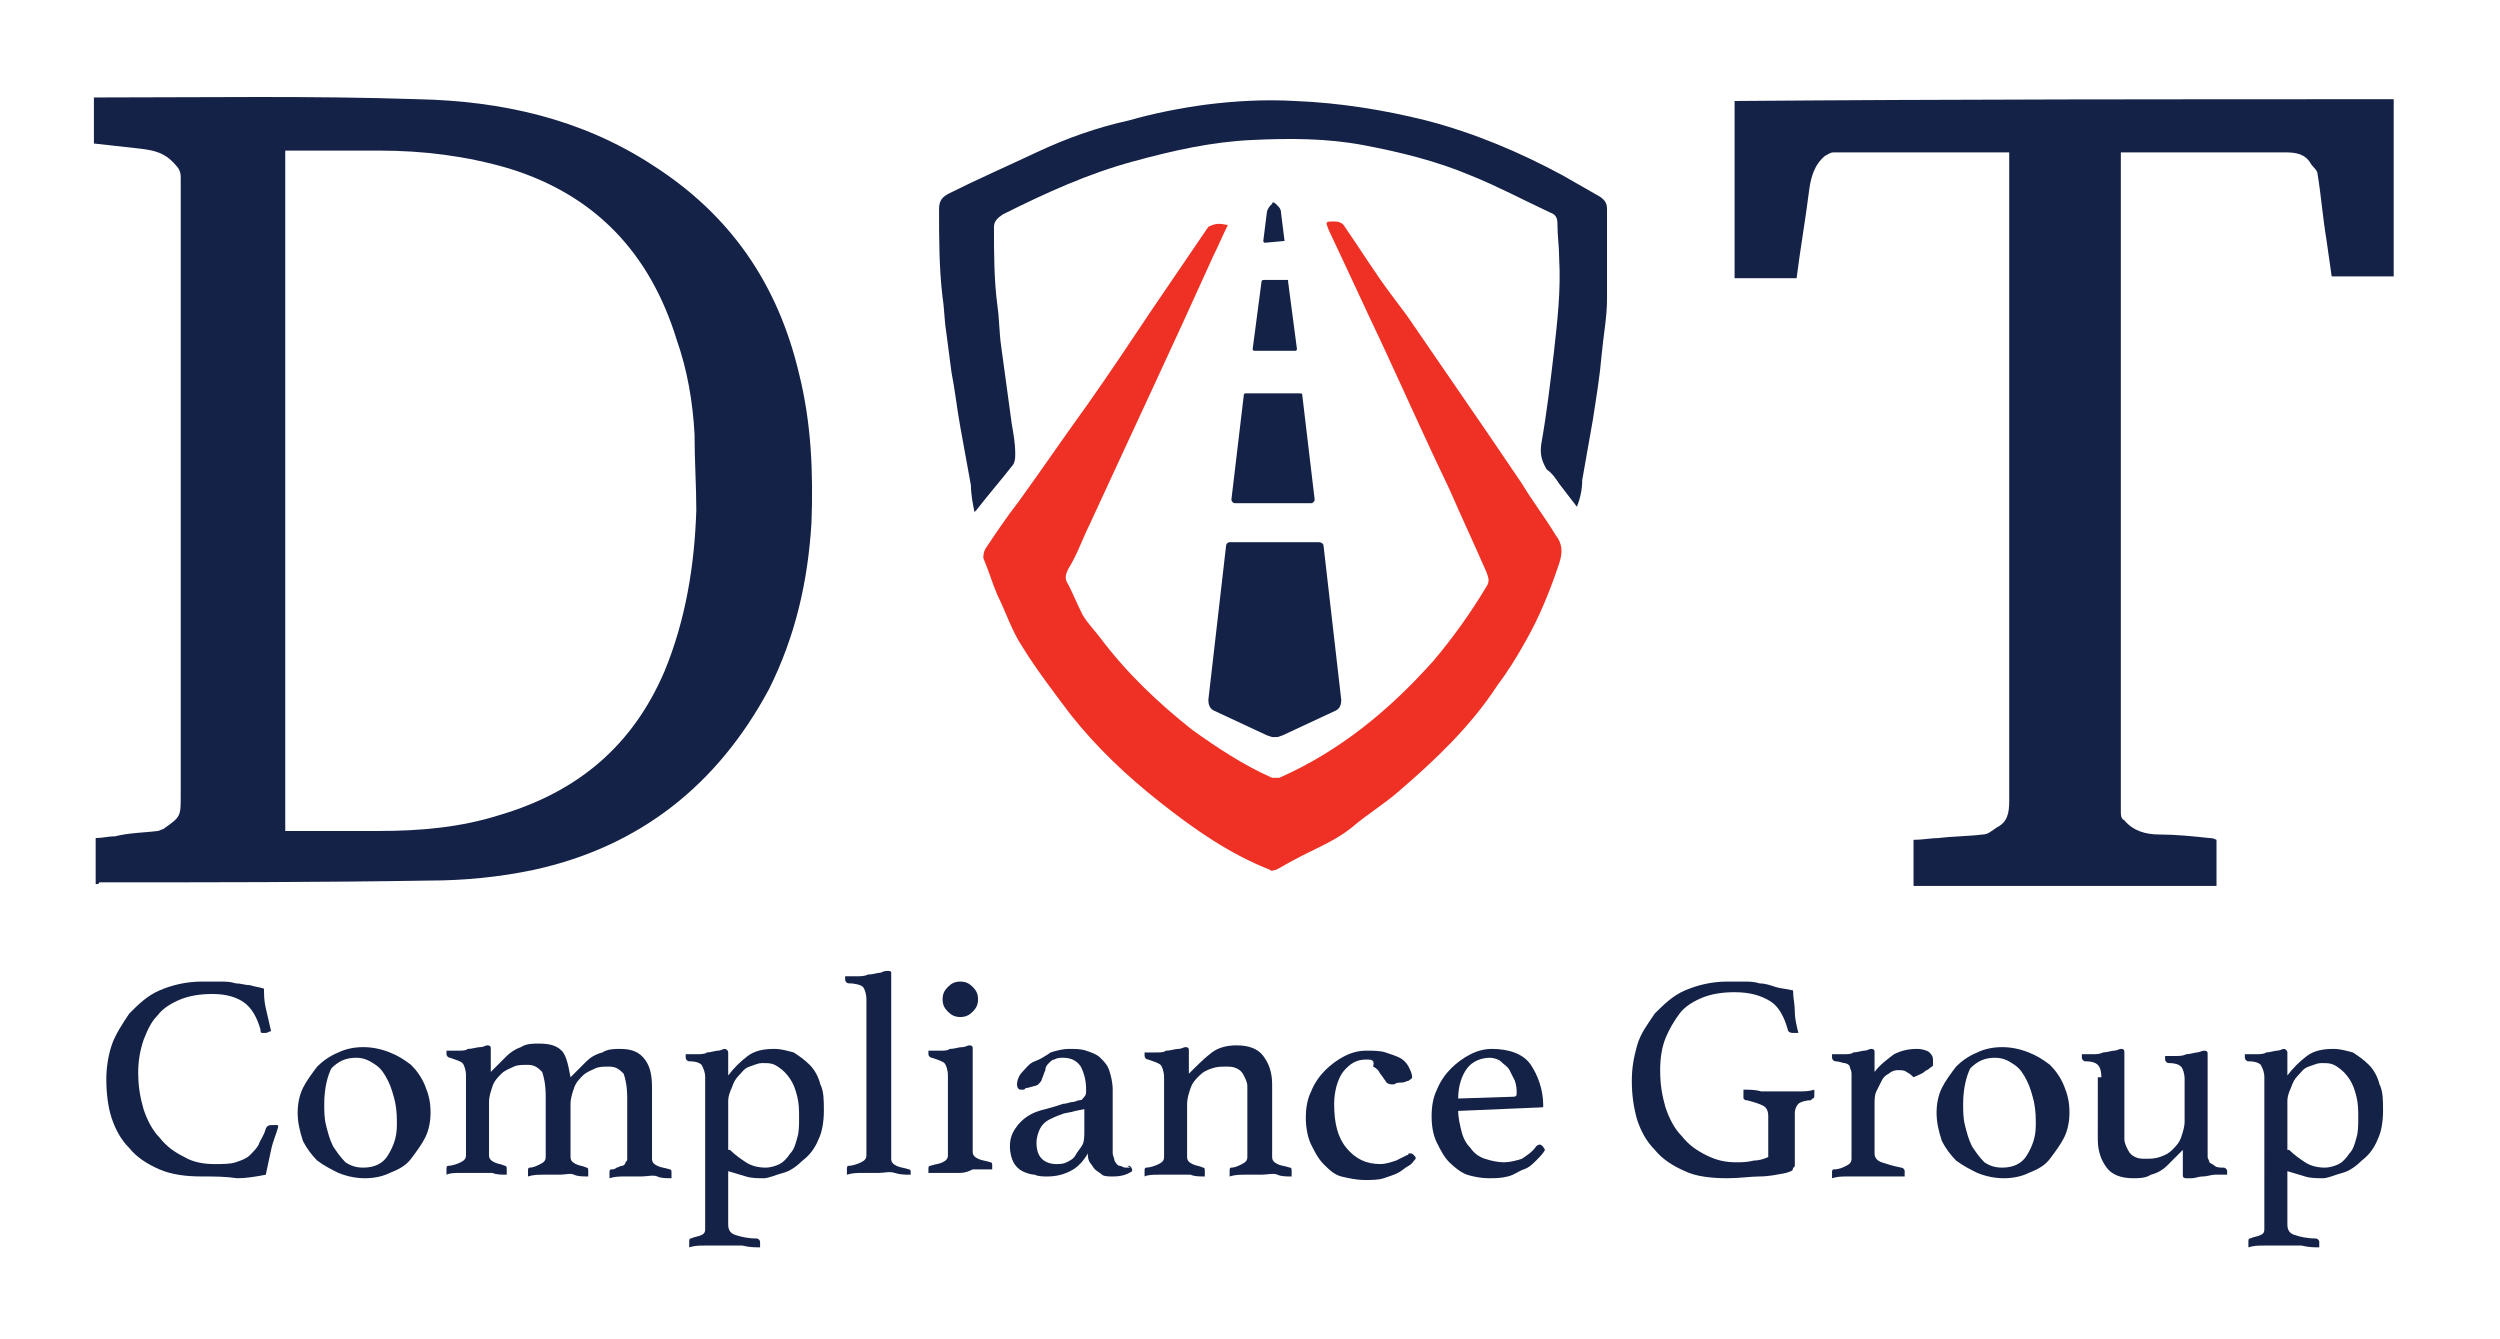 <?xml version="1.0" encoding="utf-8"?>
<!-- Generator: Adobe Illustrator 23.0.1, SVG Export Plug-In . SVG Version: 6.00 Build 0)  -->
<svg version="1.1" id="Capa_1" xmlns="http://www.w3.org/2000/svg" xmlns:xlink="http://www.w3.org/1999/xlink" x="0px" y="0px"
	 viewBox="0 0 141.1 75.6" style="enable-background:new 0 0 141.1 75.6;" xml:space="preserve">
<style type="text/css">
	.st0{fill:#142247;}
	.st1{fill:#EE3124;}
</style>
<g>
	<g>
		<path class="st0" d="M74.7,30.8l1,8.7c0,0.3-0.1,0.5-0.3,0.6l-3,1.4l-0.3,0.1c-0.1,0-0.2,0-0.3,0l-0.3-0.1l-3-1.4
			c-0.2-0.1-0.3-0.3-0.3-0.6l1-8.7c0-0.1,0.1-0.2,0.2-0.2h5C74.6,30.6,74.7,30.7,74.7,30.8z"/>
		<path class="st0" d="M72.5,13.6l-0.2-1.6c0-0.2-0.1-0.3-0.2-0.4l-0.1-0.1c-0.1-0.1-0.2-0.1-0.2,0l-0.1,0.1
			c-0.1,0.1-0.2,0.3-0.2,0.4l-0.2,1.6c0,0,0,0.1,0.1,0.1L72.5,13.6C72.5,13.6,72.5,13.6,72.5,13.6z"/>
		<path class="st0" d="M72.7,15.9l0.5,3.8c0,0.1-0.1,0.1-0.1,0.1l-2.3,0c-0.1,0-0.1-0.1-0.1-0.1l0.5-3.8c0-0.1,0.1-0.1,0.2-0.1h1.3
			C72.7,15.8,72.7,15.9,72.7,15.9z"/>
		<path class="st0" d="M73.5,22.3l0.7,5.9c0,0.1-0.1,0.2-0.2,0.2h-4.3c-0.1,0-0.2-0.1-0.2-0.2l0.7-5.9c0-0.1,0.1-0.1,0.1-0.1l2.9,0
			C73.5,22.2,73.5,22.2,73.5,22.3z"/>
	</g>
	<path class="st0" d="M5.4,49.9c0-0.9,0-1.8,0-2.6c0.4,0,0.7-0.1,1.1-0.1C7.3,47,8.1,47,8.9,46.9c0.1,0,0.2-0.1,0.3-0.1
		c1-0.7,1-0.7,1-1.9c0-11.6,0-23.3,0-34.9c0-0.3-0.1-0.5-0.3-0.7c0,0,0,0,0,0C9.3,8.6,8.7,8.5,8,8.4C7.1,8.3,6.2,8.2,5.3,8.1
		c0-0.8,0-1.7,0-2.6c0.1,0,0.3,0,0.4,0c6,0,11.9-0.1,17.9,0.1c4.7,0.1,9.2,1.1,13.2,3.7c4.4,2.8,7.1,6.7,8.3,11.8
		c0.7,2.8,0.8,5.6,0.7,8.4c-0.2,3.3-0.9,6.4-2.4,9.4c-2.9,5.4-7.3,8.9-13.3,10.2c-1.9,0.4-3.9,0.6-5.9,0.6
		c-6.2,0.1-12.4,0.1-18.6,0.1C5.6,49.9,5.5,49.9,5.4,49.9z M16.1,8.5c0,12.8,0,25.6,0,38.4c0.1,0,0.2,0,0.3,0c1.7,0,3.3,0,5,0
		c2.3,0,4.6-0.2,6.8-0.9c4.4-1.3,7.5-3.9,9.3-8.1c1.2-2.9,1.7-6,1.8-9.1c0-1.4-0.1-2.8-0.1-4.3c-0.1-1.8-0.4-3.6-1-5.3
		c-1.5-4.9-4.6-8.2-9.5-9.7c-2.4-0.7-4.8-1-7.3-1c-1.7,0-3.3,0-5,0C16.4,8.5,16.3,8.5,16.1,8.5z"/>
	<path class="st0" d="M135.1,5.6c0,3.4,0,6.7,0,10c-1.2,0-2.3,0-3.5,0c-0.1-0.7-0.2-1.4-0.3-2.1c-0.2-1.2-0.3-2.5-0.5-3.7
		c0-0.2-0.3-0.4-0.4-0.6c-0.3-0.5-0.8-0.6-1.4-0.6c-3,0-6,0-8.9,0c-0.1,0-0.3,0-0.4,0c0,0.1,0,0.2,0,0.4c0,12.3,0,24.5,0,36.8
		c0,0.2,0,0.4,0.2,0.5c0,0,0,0,0,0c0.5,0.6,1.2,0.8,2,0.8c0.9,0,1.9,0.1,2.8,0.2c0.1,0,0.2,0,0.4,0.1c0,0.9,0,1.7,0,2.6
		c-5.7,0-11.4,0-17.1,0c0-0.8,0-1.7,0-2.6c0.5,0,1-0.1,1.4-0.1c0.8-0.1,1.7-0.1,2.5-0.2c0.3,0,0.5-0.2,0.8-0.4
		c0.6-0.3,0.7-0.8,0.7-1.5c0-12,0-24.1,0-36.1c0-0.1,0-0.3,0-0.5c-0.1,0-0.2,0-0.4,0c-3.2,0-6.3,0-9.5,0c-0.2,0-0.3,0.1-0.5,0.2
		c-0.6,0.5-0.8,1.2-0.9,2c-0.2,1.6-0.5,3.3-0.7,4.9c-1.2,0-2.3,0-3.5,0c0-3.3,0-6.7,0-10C110.3,5.6,122.7,5.6,135.1,5.6z"/>
	<path class="st1" d="M69.3,12.7c-0.3,0.6-0.5,1.1-0.8,1.7c-2.3,5.1-4.7,10.2-7,15.2c-0.4,0.8-0.7,1.7-1.2,2.5
		c-0.2,0.4-0.2,0.6,0,0.9c0.3,0.6,0.5,1.1,0.8,1.7c0.3,0.5,0.7,0.9,1,1.3c1.5,2,3.3,3.7,5.2,5.2c1.4,1,2.9,2,4.5,2.7
		c0.1,0,0.3,0,0.4,0c3.4-1.5,6.2-3.8,8.7-6.6c1.1-1.3,2.1-2.7,3-4.2c0.2-0.3,0.1-0.5,0-0.8c-0.7-1.6-1.4-3.1-2.1-4.7
		c-1.3-2.7-2.5-5.4-3.8-8.2c-1-2.1-2-4.3-3-6.4c-0.2-0.5-0.2-0.5,0.3-0.5c0.3,0,0.5,0.1,0.6,0.3c0.9,1.3,1.7,2.6,2.6,3.8
		c0.3,0.4,0.6,0.8,0.9,1.2c1.5,2.2,3.1,4.5,4.6,6.7c0.6,0.9,1.3,1.9,1.9,2.8c0.6,1,1.3,1.9,1.9,2.9c0.4,0.5,0.4,1,0.2,1.6
		c-0.5,1.5-1.1,3-1.9,4.4c-0.5,0.9-1,1.7-1.6,2.5c-1.5,2.3-3.5,4.2-5.6,6c-0.8,0.7-1.8,1.3-2.6,2c-1,0.8-2.1,1.2-3.2,1.8
		c-0.4,0.2-0.7,0.4-1.1,0.6c-0.1,0-0.3,0.1-0.3,0c-2.3-0.9-4.3-2.3-6.2-3.8c-1.9-1.5-3.6-3.1-5.1-5c-0.9-1.2-1.9-2.5-2.7-3.8
		c-0.6-0.9-0.9-1.9-1.4-2.9c-0.3-0.7-0.5-1.4-0.8-2.1c0-0.1,0-0.3,0.1-0.5c0.6-0.9,1.2-1.8,1.9-2.7c1.3-1.8,2.6-3.7,3.9-5.5
		c1.2-1.7,2.4-3.5,3.6-5.3c1.1-1.6,2.1-3.1,3.2-4.7C68.6,12.6,68.8,12.6,69.3,12.7z"/>
	<path class="st0" d="M89,28.6c-0.3-0.4-0.7-0.9-1-1.3c-0.2-0.3-0.4-0.6-0.7-0.8C87,26,86.9,25.6,87,25c0.3-1.7,0.5-3.4,0.7-5.1
		c0.2-1.8,0.4-3.5,0.3-5.3c0-0.7-0.1-1.3-0.1-2c0-0.3-0.1-0.5-0.4-0.6c-1.5-0.7-3-1.5-4.5-2.1c-1.9-0.8-3.9-1.3-6-1.7
		c-2.1-0.4-4.2-0.4-6.3-0.3c-2.3,0.1-4.5,0.6-6.7,1.2c-2.6,0.7-5,1.8-7.4,3c-0.3,0.2-0.5,0.4-0.5,0.7c0,1.5,0,3,0.2,4.5
		c0.1,0.7,0.1,1.5,0.2,2.2c0.2,1.5,0.4,2.9,0.6,4.4c0.1,0.6,0.2,1.1,0.2,1.7c0,0.2,0,0.4-0.1,0.6c-0.7,0.9-1.4,1.7-2.1,2.6
		c0,0-0.1,0.1-0.1,0.1c-0.1-0.5-0.2-1-0.2-1.5c-0.2-1.1-0.4-2.2-0.6-3.3C54,23,53.9,22,53.7,21c-0.1-0.8-0.2-1.5-0.3-2.3
		c-0.1-0.6-0.1-1.3-0.2-1.9c-0.2-1.7-0.2-3.3-0.2-5c0-0.5,0.2-0.7,0.6-0.9c1.6-0.8,3.2-1.5,4.9-2.3c1.7-0.8,3.4-1.4,5.2-1.8
		c1.4-0.4,2.9-0.7,4.4-0.9c1.6-0.2,3.3-0.3,5-0.2c2.5,0.1,5,0.5,7.4,1.1c2.7,0.7,5.3,1.8,7.7,3.1c0.7,0.4,1.4,0.8,2.1,1.2
		c0.3,0.2,0.4,0.4,0.4,0.7c0,1.7,0,3.4,0,5.1c0,1-0.2,2-0.3,3.1c-0.1,1.2-0.3,2.4-0.5,3.7c-0.2,1.1-0.4,2.3-0.6,3.4
		C89.3,27.6,89.2,28.1,89,28.6C89.1,28.6,89,28.6,89,28.6z"/>
	<g>
		<path class="st0" d="M11.4,66.4c-0.9,0-1.7-0.1-2.4-0.4c-0.7-0.3-1.3-0.7-1.7-1.2c-0.5-0.5-0.8-1.1-1-1.7S6,61.7,6,60.9
			c0-0.6,0.1-1.3,0.3-1.9s0.6-1.2,1-1.8c0.5-0.5,1-1,1.7-1.3c0.7-0.3,1.5-0.5,2.4-0.5c0.4,0,0.7,0,1,0c0.3,0,0.6,0,0.9,0.1
			c0.3,0,0.5,0.1,0.8,0.1c0.3,0.1,0.5,0.1,0.8,0.2c0,0.3,0,0.7,0.1,1.1c0.1,0.4,0.2,0.9,0.3,1.3c-0.1,0-0.2,0.1-0.3,0.1
			c-0.1,0-0.2,0-0.2,0c-0.1,0-0.1-0.1-0.1-0.2c-0.2-0.7-0.5-1.2-0.9-1.5c-0.4-0.3-1-0.5-1.8-0.5c-0.7,0-1.3,0.1-1.8,0.3
			c-0.5,0.2-1,0.5-1.3,0.9c-0.4,0.4-0.6,0.9-0.8,1.4c-0.2,0.6-0.3,1.2-0.3,1.8c0,0.8,0.1,1.4,0.3,2.1c0.2,0.6,0.5,1.2,0.9,1.6
			c0.4,0.5,0.8,0.8,1.4,1.1c0.5,0.3,1.1,0.4,1.7,0.4c0.5,0,0.9,0,1.2-0.1c0.3-0.1,0.6-0.2,0.8-0.4c0.2-0.2,0.4-0.4,0.5-0.6
			c0.1-0.3,0.3-0.5,0.4-0.9c0.1-0.2,0.2-0.2,0.4-0.2c0.1,0,0.1,0,0.2,0c0.1,0,0.1,0,0.1,0.1c-0.1,0.4-0.3,0.8-0.4,1.3
			s-0.2,0.9-0.3,1.4c-0.5,0.1-1.1,0.2-1.6,0.2C12.7,66.4,12.1,66.4,11.4,66.4z"/>
		<path class="st0" d="M16.8,62.8c0-0.5,0.1-1,0.3-1.4c0.2-0.4,0.5-0.8,0.8-1.2c0.3-0.3,0.7-0.6,1.2-0.8c0.4-0.2,0.9-0.3,1.4-0.3
			c0.5,0,1,0.1,1.5,0.3s0.8,0.4,1.2,0.7c0.3,0.3,0.6,0.7,0.8,1.2c0.2,0.5,0.3,0.9,0.3,1.5c0,0.5-0.1,1-0.3,1.4
			c-0.2,0.4-0.5,0.8-0.8,1.2s-0.7,0.6-1.2,0.8c-0.4,0.2-0.9,0.3-1.4,0.3c-0.5,0-1-0.1-1.5-0.3c-0.4-0.2-0.8-0.4-1.2-0.7
			c-0.3-0.3-0.6-0.7-0.8-1.1C16.9,63.8,16.8,63.3,16.8,62.8z M18.3,62.3c0,0.4,0,0.8,0.1,1.2c0.1,0.4,0.2,0.8,0.4,1.2
			c0.2,0.3,0.4,0.6,0.7,0.9c0.3,0.2,0.6,0.3,1,0.3c0.6,0,1.1-0.2,1.4-0.7s0.5-1,0.5-1.7c0-0.4,0-0.8-0.1-1.3
			c-0.1-0.4-0.2-0.8-0.4-1.2s-0.4-0.7-0.7-0.9c-0.3-0.2-0.6-0.4-1.1-0.4c-0.6,0-1,0.2-1.4,0.6C18.5,60.7,18.3,61.4,18.3,62.3z"/>
		<path class="st0" d="M32.2,60.8c0,0,0.1-0.1,0.3-0.3c0.2-0.2,0.4-0.4,0.6-0.6c0.2-0.2,0.5-0.4,0.9-0.5c0.3-0.2,0.7-0.2,1-0.2
			c0.7,0,1.1,0.2,1.4,0.6c0.3,0.4,0.4,0.9,0.4,1.6v4c0,0.2,0.1,0.3,0.3,0.4s0.4,0.1,0.7,0.2c0.1,0,0.1,0.1,0.1,0.2
			c0,0.1,0,0.2,0,0.3c-0.3,0-0.6,0-0.8-0.1s-0.6,0-0.9,0c-0.3,0-0.6,0-0.9,0c-0.3,0-0.6,0-0.9,0.1c0-0.1,0-0.2,0-0.3
			c0-0.1,0-0.2,0.1-0.2c0.1,0,0.2,0,0.3-0.1c0.1,0,0.2-0.1,0.3-0.1c0.1,0,0.2-0.1,0.2-0.2c0.1-0.1,0.1-0.1,0.1-0.2v-3.4
			c0-0.7-0.1-1.1-0.2-1.4c-0.2-0.2-0.4-0.4-0.8-0.4c-0.3,0-0.6,0-0.8,0.1s-0.5,0.2-0.7,0.4c-0.2,0.2-0.4,0.4-0.5,0.7
			s-0.2,0.6-0.2,0.9v3c0,0.2,0.1,0.3,0.3,0.4s0.4,0.1,0.6,0.2c0.1,0,0.1,0.1,0.1,0.2c0,0.1,0,0.2,0,0.3c-0.3,0-0.6,0-0.8-0.1
			s-0.5,0-0.8,0c-0.3,0-0.6,0-0.9,0s-0.6,0-0.9,0.1c0-0.1,0-0.2,0-0.3c0-0.1,0-0.2,0.1-0.2c0.2,0,0.4-0.1,0.6-0.2
			c0.2-0.1,0.3-0.2,0.3-0.4v-3.4c0-0.7-0.1-1.1-0.2-1.4c-0.2-0.2-0.4-0.4-0.8-0.4c-0.3,0-0.6,0-0.8,0.1s-0.5,0.2-0.7,0.4
			c-0.2,0.2-0.4,0.4-0.5,0.7s-0.2,0.6-0.2,0.9v3c0,0.2,0.1,0.3,0.3,0.4c0.2,0.1,0.4,0.1,0.6,0.2c0.1,0,0.1,0.1,0.1,0.2
			c0,0.1,0,0.2,0,0.3c-0.3,0-0.6,0-0.8-0.1c-0.3,0-0.6,0-0.9,0c-0.3,0-0.6,0-0.9,0s-0.6,0-0.8,0.1c0-0.1,0-0.2,0-0.3
			c0-0.1,0-0.2,0.1-0.2c0.2,0,0.5-0.1,0.7-0.2s0.3-0.2,0.3-0.4v-4.5c0-0.3-0.1-0.6-0.2-0.7c-0.1-0.1-0.4-0.2-0.7-0.3
			c-0.1,0-0.2-0.1-0.2-0.2c0-0.1,0-0.1,0-0.2c0.1,0,0.3,0,0.6,0c0.3,0,0.5,0,0.6-0.1c0.3,0,0.5-0.1,0.7-0.1c0.2,0,0.3-0.1,0.4-0.1
			c0.2,0,0.2,0.1,0.2,0.2c0,0.2,0,0.3,0,0.5c0,0.2,0,0.5,0,0.8c0,0,0.1-0.1,0.3-0.3c0.2-0.2,0.4-0.4,0.6-0.6s0.5-0.4,0.8-0.5
			c0.3-0.2,0.7-0.2,1-0.2c0.6,0,1,0.1,1.3,0.4S32.1,60.3,32.2,60.8z"/>
		<path class="st0" d="M39.8,60.8c0-0.3-0.1-0.5-0.2-0.7c-0.1-0.1-0.3-0.2-0.7-0.2c-0.1,0-0.2-0.1-0.2-0.2c0-0.1,0-0.1,0-0.2
			c0.1,0,0.3,0,0.6,0c0.2,0,0.5,0,0.6-0.1c0.2,0,0.5-0.1,0.6-0.1c0.2,0,0.3-0.1,0.4-0.1c0.1,0,0.2,0.1,0.2,0.2c0,0.1,0,0.3,0,0.5
			c0,0.2,0,0.4,0,0.8c0.3-0.4,0.7-0.8,1.1-1.1s0.9-0.4,1.5-0.4c0.4,0,0.7,0.1,1.1,0.2c0.3,0.2,0.6,0.4,0.9,0.7
			c0.3,0.3,0.5,0.7,0.6,1.1c0.2,0.4,0.2,0.9,0.2,1.5c0,0.6-0.1,1.2-0.3,1.6c-0.2,0.5-0.5,0.9-0.9,1.2c-0.3,0.3-0.7,0.6-1.1,0.7
			s-0.8,0.3-1.1,0.3c-0.3,0-0.7,0-1-0.1s-0.7-0.2-1-0.3v3c0,0.3,0.1,0.5,0.4,0.6c0.3,0.1,0.7,0.2,1.2,0.2c0.1,0,0.2,0.1,0.2,0.2
			c0,0.1,0,0.2,0,0.3c-0.3,0-0.6,0-1-0.1c-0.4,0-0.8,0-1.2,0c-0.3,0-0.6,0-0.9,0s-0.6,0-0.9,0.1c0-0.1,0-0.2,0-0.3
			c0-0.1,0-0.2,0.1-0.2c0.2-0.1,0.4-0.1,0.6-0.2c0.2-0.1,0.2-0.2,0.2-0.4V60.8z M41.2,64.9c0.3,0.3,0.6,0.5,0.9,0.7s0.7,0.3,1.1,0.3
			c0.3,0,0.6-0.1,0.8-0.2c0.2-0.1,0.4-0.3,0.6-0.6c0.2-0.2,0.3-0.5,0.4-0.9c0.1-0.3,0.1-0.7,0.1-1.1c0-0.4,0-0.8-0.1-1.2
			c-0.1-0.4-0.2-0.7-0.4-1c-0.2-0.3-0.4-0.5-0.7-0.7C43.6,60,43.4,60,43,60c-0.2,0-0.4,0.1-0.7,0.2s-0.4,0.3-0.6,0.5
			c-0.2,0.2-0.3,0.4-0.4,0.7c-0.1,0.2-0.2,0.5-0.2,0.7V64.9z"/>
		<path class="st0" d="M51.4,66.3c-0.3,0-0.6,0-0.9-0.1s-0.6,0-0.9,0c-0.3,0-0.6,0-0.9,0c-0.3,0-0.6,0-0.9,0.1c0-0.1,0-0.2,0-0.3
			c0-0.1,0-0.2,0.1-0.2c0.2,0,0.5-0.1,0.7-0.2s0.3-0.2,0.3-0.4v-8.8c0-0.3-0.1-0.6-0.2-0.7c-0.1-0.1-0.4-0.2-0.8-0.2
			c-0.1,0-0.2-0.1-0.2-0.2c0-0.1,0-0.1,0-0.2c0.1,0,0.3,0,0.6,0s0.5,0,0.7-0.1c0.3,0,0.5-0.1,0.7-0.1c0.2-0.1,0.3-0.1,0.4-0.1
			c0.1,0,0.2,0,0.2,0.1c0,0,0,0.1,0,0.2c0,0.2,0,0.4,0,0.6c0,0.2,0,0.5,0,0.9v8.8c0,0.2,0.1,0.3,0.3,0.4c0.2,0.1,0.4,0.1,0.7,0.2
			c0.1,0,0.1,0.1,0.1,0.2C51.4,66.1,51.4,66.2,51.4,66.3z"/>
		<path class="st0" d="M54.1,66.2c-0.2,0-0.4,0-0.6,0c-0.2,0-0.4,0-0.5,0c-0.2,0-0.3,0-0.4,0s-0.2,0-0.2,0c0,0,0,0,0-0.1
			c0-0.1,0-0.1,0-0.1c0-0.1,0-0.2,0.1-0.2c0.3-0.1,0.5-0.1,0.7-0.2c0.2-0.1,0.3-0.2,0.3-0.4v-4.5c0-0.3-0.1-0.6-0.2-0.7
			c-0.1-0.1-0.4-0.2-0.7-0.3c-0.1,0-0.2-0.1-0.2-0.2c0-0.1,0-0.1,0-0.2c0.1,0,0.3,0,0.6,0c0.3,0,0.5,0,0.6-0.1
			c0.3,0,0.5-0.1,0.7-0.1c0.2,0,0.3-0.1,0.4-0.1c0.2,0,0.2,0.1,0.2,0.2c0,0.2,0,0.3,0,0.5c0,0.2,0,0.5,0,0.8v4.5
			c0,0.2,0.1,0.3,0.3,0.4c0.2,0.1,0.4,0.1,0.7,0.2c0.1,0,0.1,0.1,0.1,0.2c0,0,0,0.1,0,0.1c0,0.1,0,0.1,0,0.1c0,0-0.1,0-0.2,0
			c-0.1,0-0.3,0-0.4,0c-0.2,0-0.3,0-0.5,0C54.5,66.2,54.3,66.2,54.1,66.2z M53.2,56.4c0-0.3,0.1-0.5,0.3-0.7
			c0.2-0.2,0.4-0.3,0.7-0.3c0.3,0,0.5,0.1,0.7,0.3c0.2,0.2,0.3,0.4,0.3,0.7c0,0.3-0.1,0.5-0.3,0.7c-0.2,0.2-0.4,0.3-0.7,0.3
			c-0.3,0-0.5-0.1-0.7-0.3C53.3,56.9,53.2,56.7,53.2,56.4z"/>
		<path class="st0" d="M63.7,65.8c0.1,0,0.2,0.1,0.2,0.3c-0.3,0.2-0.6,0.3-1.1,0.3c-0.2,0-0.5,0-0.6-0.1s-0.3-0.2-0.4-0.3
			c-0.1-0.1-0.2-0.3-0.3-0.4c-0.1-0.2-0.1-0.3-0.1-0.5c-0.3,0.5-0.6,0.8-1,1c-0.4,0.2-0.8,0.3-1.3,0.3c-0.2,0-0.5,0-0.7-0.1
			c-0.2,0-0.5-0.1-0.7-0.2c-0.2-0.1-0.4-0.3-0.5-0.5c-0.1-0.2-0.2-0.5-0.2-0.9c0-0.4,0.1-0.7,0.3-1c0.2-0.3,0.4-0.5,0.7-0.7
			c0.3-0.2,0.6-0.3,1-0.4c0.4-0.1,0.7-0.2,1-0.3c0.2,0,0.4-0.1,0.5-0.1c0.2,0,0.3-0.1,0.4-0.1c0.2,0,0.2-0.1,0.3-0.2
			s0.1-0.2,0.1-0.4c0-0.5-0.1-0.9-0.3-1.3c-0.2-0.3-0.5-0.5-1-0.5c-0.2,0-0.3,0-0.5,0.1c-0.1,0-0.2,0.1-0.3,0.2
			c-0.1,0.1-0.2,0.2-0.2,0.4c-0.1,0.2-0.1,0.3-0.2,0.5c0,0.1-0.1,0.2-0.2,0.3c-0.1,0.1-0.3,0.1-0.6,0.2c-0.1,0-0.1,0-0.2,0.1
			c-0.1,0-0.2,0-0.2,0c-0.1,0-0.2-0.1-0.2-0.3c0-0.2,0.1-0.5,0.3-0.7c0.2-0.2,0.4-0.5,0.7-0.6s0.6-0.3,0.9-0.5
			c0.3-0.1,0.7-0.2,1-0.2c0.4,0,0.7,0,1,0.1s0.6,0.2,0.8,0.4c0.2,0.2,0.4,0.4,0.5,0.7c0.1,0.3,0.2,0.7,0.2,1.1v2.8
			c0,0.4,0,0.7,0,0.8s0.1,0.3,0.1,0.4c0.1,0.2,0.2,0.3,0.3,0.3c0.1,0,0.2,0.1,0.3,0.1c0.1,0,0.2,0,0.3,0
			C63.6,65.8,63.6,65.8,63.7,65.8z M61.2,62.6l-0.5,0.1c-0.3,0.1-0.6,0.1-0.8,0.2c-0.3,0.1-0.5,0.2-0.7,0.3
			c-0.2,0.1-0.4,0.3-0.5,0.5c-0.1,0.2-0.2,0.5-0.2,0.8c0,0.4,0.1,0.7,0.3,0.9c0.2,0.2,0.5,0.3,0.8,0.3c0.2,0,0.4,0,0.6-0.1
			s0.4-0.2,0.5-0.4s0.3-0.4,0.4-0.6c0.1-0.2,0.1-0.5,0.1-0.8V62.6z"/>
		<path class="st0" d="M71.8,65.3c0,0.2,0.1,0.3,0.3,0.4s0.4,0.1,0.7,0.2c0.1,0,0.1,0.1,0.1,0.2c0,0.1,0,0.2,0,0.3
			c-0.3,0-0.6,0-0.8-0.1s-0.6,0-0.9,0c-0.3,0-0.6,0-0.9,0s-0.6,0-0.9,0.1c0-0.1,0-0.2,0-0.3c0-0.1,0-0.2,0.1-0.2
			c0.2,0,0.4-0.1,0.6-0.2s0.3-0.2,0.3-0.4v-3.2c0-0.3,0-0.5,0-0.8c0-0.2-0.1-0.4-0.2-0.6c-0.1-0.2-0.2-0.3-0.4-0.4s-0.4-0.1-0.6-0.1
			c-0.3,0-0.5,0-0.8,0.1c-0.3,0.1-0.5,0.2-0.7,0.4c-0.2,0.2-0.4,0.4-0.5,0.7S67,62,67,62.3v3c0,0.2,0.1,0.3,0.3,0.4
			c0.2,0.1,0.4,0.1,0.6,0.2c0.1,0,0.1,0.1,0.1,0.2c0,0.1,0,0.2,0,0.3c-0.3,0-0.6,0-0.8-0.1c-0.3,0-0.6,0-0.9,0c-0.3,0-0.6,0-0.9,0
			s-0.6,0-0.8,0.1c0-0.1,0-0.2,0-0.3c0-0.1,0-0.2,0.1-0.2c0.2,0,0.5-0.1,0.7-0.2s0.3-0.2,0.3-0.4v-4.5c0-0.3-0.1-0.6-0.2-0.7
			c-0.1-0.1-0.4-0.2-0.7-0.3c-0.1,0-0.2-0.1-0.2-0.2c0-0.1,0-0.1,0-0.2c0.1,0,0.3,0,0.6,0c0.3,0,0.5,0,0.6-0.1
			c0.3,0,0.5-0.1,0.7-0.1c0.2,0,0.3-0.1,0.4-0.1c0.2,0,0.2,0.1,0.2,0.2c0,0.2,0,0.3,0,0.5c0,0.2,0,0.5,0,0.8
			c0.5-0.5,0.9-0.9,1.3-1.2c0.4-0.3,0.9-0.4,1.4-0.4c0.7,0,1.2,0.2,1.5,0.6c0.3,0.4,0.5,0.9,0.5,1.6V65.3z"/>
		<path class="st0" d="M77.1,59.8c-0.5,0-0.9,0.2-1.3,0.7c-0.3,0.4-0.5,1.1-0.5,1.8c0,1.1,0.2,1.9,0.7,2.5s1.1,0.9,1.9,0.9
			c0.3,0,0.6-0.1,0.9-0.2c0.2-0.1,0.4-0.2,0.6-0.3c0,0,0.1,0,0.1-0.1c0,0,0.1,0,0.1,0c0.1,0,0.1,0,0.2,0.1s0.1,0.1,0.1,0.2
			c-0.1,0.1-0.2,0.3-0.4,0.4c-0.2,0.1-0.4,0.3-0.6,0.4c-0.2,0.1-0.5,0.2-0.8,0.3c-0.3,0.1-0.7,0.1-1.1,0.1c-0.4,0-0.9-0.1-1.3-0.2
			s-0.7-0.4-1-0.7c-0.3-0.3-0.5-0.7-0.7-1.1c-0.2-0.4-0.3-1-0.3-1.5c0-0.6,0.1-1.1,0.3-1.5c0.2-0.5,0.5-0.9,0.8-1.2
			c0.3-0.3,0.7-0.6,1.1-0.8c0.4-0.2,0.8-0.3,1.2-0.3c0.4,0,0.8,0,1.1,0.1c0.3,0.1,0.6,0.2,0.8,0.3c0.2,0.1,0.4,0.3,0.5,0.5
			c0.1,0.2,0.2,0.4,0.2,0.6c0,0.1-0.1,0.1-0.2,0.2c-0.1,0-0.2,0.1-0.4,0.1c-0.1,0-0.3,0-0.4,0.1c-0.1,0-0.2,0-0.2,0
			c-0.1,0-0.3-0.1-0.3-0.2c-0.1-0.1-0.2-0.3-0.3-0.4c-0.1-0.2-0.2-0.3-0.4-0.4C77.6,59.8,77.4,59.8,77.1,59.8z"/>
		<path class="st0" d="M86.7,64.7c0.1-0.1,0.2-0.1,0.2-0.1c0.1,0,0.2,0.1,0.3,0.3c-0.1,0.2-0.3,0.4-0.5,0.6
			c-0.2,0.2-0.4,0.4-0.7,0.5c-0.3,0.1-0.5,0.3-0.9,0.4s-0.7,0.1-1.1,0.1c-0.4,0-0.9-0.1-1.2-0.2s-0.7-0.4-1-0.7s-0.5-0.7-0.7-1.1
			c-0.2-0.4-0.3-0.9-0.3-1.5c0-0.6,0.1-1.1,0.3-1.5c0.2-0.5,0.5-0.9,0.8-1.2c0.3-0.3,0.7-0.6,1.1-0.8c0.4-0.2,0.8-0.3,1.2-0.3
			c1,0,1.8,0.3,2.2,0.9s0.7,1.4,0.7,2.3c0,0.1,0,0.1-0.1,0.1l-4.7,0.2c0,0.4,0.1,0.8,0.2,1.2c0.1,0.4,0.3,0.7,0.5,0.9
			c0.2,0.3,0.5,0.5,0.8,0.6c0.3,0.1,0.7,0.2,1.1,0.2c0.3,0,0.7-0.1,1-0.2C86.2,65.2,86.5,65,86.7,64.7z M84.1,59.7
			c-0.5,0-1,0.2-1.3,0.6s-0.5,1-0.5,1.7l3.1-0.1c0.2,0,0.2-0.1,0.2-0.2c0-0.2,0-0.4-0.1-0.7c-0.1-0.2-0.2-0.4-0.3-0.6
			c-0.1-0.2-0.3-0.3-0.5-0.5C84.6,59.8,84.3,59.7,84.1,59.7z"/>
		<path class="st0" d="M100.8,66.2c-0.5,0.1-1,0.2-1.5,0.2c-0.5,0-1.1,0.1-1.8,0.1c-0.9,0-1.8-0.1-2.4-0.4c-0.7-0.3-1.3-0.7-1.7-1.2
			c-0.5-0.5-0.8-1.1-1-1.7c-0.2-0.7-0.3-1.4-0.3-2.2c0-0.7,0.1-1.3,0.3-2s0.6-1.2,1-1.8c0.5-0.5,1-1,1.7-1.3
			c0.7-0.3,1.5-0.5,2.4-0.5c0.3,0,0.6,0,0.9,0c0.3,0,0.6,0,0.9,0.1c0.3,0,0.6,0.1,0.9,0.2c0.3,0.1,0.6,0.1,1,0.2
			c0,0.4,0.1,0.8,0.1,1.2s0.1,0.8,0.2,1.2c0,0-0.1,0-0.1,0s-0.1,0-0.2,0c-0.2,0-0.3-0.1-0.3-0.2c-0.2-0.7-0.5-1.3-1-1.6
			c-0.5-0.3-1.1-0.5-2-0.5c-0.7,0-1.3,0.1-1.8,0.3s-1,0.5-1.3,0.9c-0.3,0.4-0.6,0.9-0.8,1.4s-0.3,1.1-0.3,1.8c0,0.8,0.1,1.4,0.3,2.1
			c0.2,0.6,0.5,1.2,0.9,1.6c0.4,0.5,0.8,0.8,1.4,1.1s1.1,0.4,1.7,0.4c0.3,0,0.6,0,1-0.1c0.3,0,0.6-0.1,0.8-0.2V63
			c0-0.3-0.1-0.5-0.3-0.6c-0.2-0.1-0.5-0.2-0.9-0.3c-0.1,0-0.1,0-0.2-0.1c0-0.1,0-0.1,0-0.2c0-0.1,0-0.2,0-0.3c0.3,0,0.7,0,1,0.1
			c0.4,0,0.7,0,1,0c0.3,0,0.6,0,1,0c0.4,0,0.7,0,1-0.1c0,0.1,0,0.2,0,0.3c0,0.1,0,0.2-0.1,0.2c0,0-0.1,0.1-0.1,0.1
			c-0.3,0-0.6,0.1-0.7,0.2c-0.1,0.1-0.2,0.3-0.2,0.5v2.9c0,0.1,0,0.2-0.1,0.2C101.2,66.1,101.1,66.1,100.8,66.2z"/>
		<path class="st0" d="M108.2,59.2c0.3,0,0.6,0.1,0.7,0.2c0.2,0.2,0.2,0.3,0.2,0.5c0,0.1,0,0.1,0,0.2c0,0.1-0.1,0.1-0.2,0.2
			c-0.1,0.1-0.2,0.1-0.3,0.2c-0.1,0.1-0.4,0.2-0.6,0.3c-0.1-0.1-0.2-0.2-0.4-0.3c-0.1-0.1-0.3-0.1-0.5-0.1c-0.2,0-0.4,0.1-0.5,0.2
			c-0.2,0.1-0.3,0.2-0.4,0.4c-0.1,0.2-0.2,0.4-0.3,0.6c-0.1,0.2-0.1,0.5-0.1,0.7v2.8c0,0.2,0.1,0.4,0.4,0.5s0.6,0.2,1.1,0.3
			c0.1,0,0.2,0.1,0.2,0.2c0,0.1,0,0.2,0,0.3c-0.1,0-0.3,0-0.5,0c-0.2,0-0.4,0-0.6,0c-0.2,0-0.4,0-0.6,0c-0.2,0-0.4,0-0.6,0
			c-0.3,0-0.6,0-0.9,0s-0.6,0-0.9,0.1c0-0.1,0-0.2,0-0.3c0-0.1,0-0.2,0.1-0.2c0.3,0,0.5-0.1,0.7-0.2c0.2-0.1,0.3-0.2,0.3-0.4v-4.2
			c0-0.2,0-0.4,0-0.6c0-0.2-0.1-0.3-0.1-0.4s-0.2-0.2-0.3-0.2c-0.1,0-0.3-0.1-0.5-0.1c-0.1,0-0.2-0.1-0.2-0.2c0-0.1,0-0.1,0-0.2
			c0.1,0,0.3,0,0.6,0c0.3,0,0.5,0,0.6-0.1c0.2,0,0.5-0.1,0.6-0.1c0.2,0,0.3-0.1,0.4-0.1c0.2,0,0.2,0.1,0.2,0.2v1.1
			c0.3-0.4,0.7-0.7,1.1-1C107.3,59.3,107.7,59.2,108.2,59.2z"/>
		<path class="st0" d="M109.3,62.8c0-0.5,0.1-1,0.3-1.4c0.2-0.4,0.5-0.8,0.8-1.2c0.3-0.3,0.7-0.6,1.2-0.8c0.4-0.2,0.9-0.3,1.4-0.3
			c0.5,0,1,0.1,1.5,0.3s0.8,0.4,1.2,0.7c0.3,0.3,0.6,0.7,0.8,1.2c0.2,0.5,0.3,0.9,0.3,1.5c0,0.5-0.1,1-0.3,1.4
			c-0.2,0.4-0.5,0.8-0.8,1.2s-0.7,0.6-1.2,0.8c-0.4,0.2-0.9,0.3-1.4,0.3c-0.5,0-1-0.1-1.5-0.3c-0.4-0.2-0.8-0.4-1.2-0.7
			c-0.3-0.3-0.6-0.7-0.8-1.1C109.4,63.8,109.3,63.3,109.3,62.8z M110.8,62.3c0,0.4,0,0.8,0.1,1.2c0.1,0.4,0.2,0.8,0.4,1.2
			c0.2,0.3,0.4,0.6,0.7,0.9c0.3,0.2,0.6,0.3,1,0.3c0.6,0,1.1-0.2,1.4-0.7s0.5-1,0.5-1.7c0-0.4,0-0.8-0.1-1.3
			c-0.1-0.4-0.2-0.8-0.4-1.2s-0.4-0.7-0.7-0.9c-0.3-0.2-0.6-0.4-1.1-0.4c-0.6,0-1,0.2-1.4,0.6C111,60.7,110.8,61.4,110.8,62.3z"/>
		<path class="st0" d="M118.6,60.8c0-0.4-0.1-0.6-0.2-0.7c-0.1-0.1-0.3-0.2-0.7-0.2c-0.1,0-0.2-0.1-0.2-0.2c0-0.1,0-0.1,0-0.2
			c0.1,0,0.3,0,0.6,0c0.2,0,0.4,0,0.6-0.1c0.2,0,0.5-0.1,0.6-0.1c0.2,0,0.3-0.1,0.4-0.1c0.2,0,0.2,0.1,0.2,0.2v4.1
			c0,0.3,0,0.5,0,0.8c0,0.2,0.1,0.4,0.2,0.6c0.1,0.2,0.2,0.3,0.4,0.4c0.2,0.1,0.4,0.1,0.6,0.1c0.3,0,0.5,0,0.8-0.1s0.5-0.2,0.7-0.4
			c0.2-0.2,0.4-0.4,0.5-0.7c0.1-0.3,0.2-0.6,0.2-0.9v-2.4c0-0.3-0.1-0.6-0.2-0.7s-0.3-0.2-0.7-0.2c-0.1,0-0.2-0.1-0.2-0.2
			c0-0.1,0-0.1,0-0.2c0.1,0,0.3,0,0.6,0c0.2,0,0.4,0,0.6-0.1c0.2,0,0.5-0.1,0.6-0.1s0.3-0.1,0.4-0.1c0.2,0,0.2,0.1,0.2,0.2v5.3
			c0,0.2,0,0.3,0,0.5c0,0.1,0.1,0.2,0.1,0.3c0.1,0.1,0.2,0.1,0.3,0.2s0.3,0.1,0.5,0.1c0.1,0,0.2,0.1,0.2,0.2c0,0.1,0,0.1,0,0.2
			c-0.2,0-0.4,0-0.7,0c-0.2,0-0.4,0.1-0.7,0.1c-0.2,0-0.4,0.1-0.6,0.1c-0.2,0-0.3,0-0.3,0c-0.2,0-0.2-0.1-0.2-0.2v-1.4
			c0,0-0.1,0.1-0.3,0.3c-0.2,0.2-0.4,0.4-0.6,0.6s-0.5,0.4-0.9,0.5c-0.3,0.2-0.7,0.2-1,0.2c-0.7,0-1.2-0.2-1.5-0.6
			c-0.3-0.4-0.5-0.9-0.5-1.6V60.8z"/>
		<path class="st0" d="M127.8,60.8c0-0.3-0.1-0.5-0.2-0.7c-0.1-0.1-0.3-0.2-0.7-0.2c-0.1,0-0.2-0.1-0.2-0.2c0-0.1,0-0.1,0-0.2
			c0.1,0,0.3,0,0.6,0c0.2,0,0.5,0,0.6-0.1c0.2,0,0.5-0.1,0.6-0.1c0.2,0,0.3-0.1,0.4-0.1c0.1,0,0.2,0.1,0.2,0.2c0,0.1,0,0.3,0,0.5
			c0,0.2,0,0.4,0,0.8c0.3-0.4,0.7-0.8,1.1-1.1s0.9-0.4,1.5-0.4c0.4,0,0.7,0.1,1.1,0.2c0.3,0.2,0.6,0.4,0.9,0.7
			c0.3,0.3,0.5,0.7,0.6,1.1c0.2,0.4,0.2,0.9,0.2,1.5c0,0.6-0.1,1.2-0.3,1.6c-0.2,0.5-0.5,0.9-0.9,1.2c-0.3,0.3-0.7,0.6-1.1,0.7
			s-0.8,0.3-1.1,0.3c-0.3,0-0.7,0-1-0.1s-0.7-0.2-1-0.3v3c0,0.3,0.1,0.5,0.4,0.6c0.3,0.1,0.7,0.2,1.2,0.2c0.1,0,0.2,0.1,0.2,0.2
			c0,0.1,0,0.2,0,0.3c-0.3,0-0.6,0-1-0.1c-0.4,0-0.8,0-1.2,0c-0.3,0-0.6,0-0.9,0s-0.6,0-0.9,0.1c0-0.1,0-0.2,0-0.3
			c0-0.1,0-0.2,0.1-0.2c0.2-0.1,0.4-0.1,0.6-0.2c0.2-0.1,0.2-0.2,0.2-0.4V60.8z M129.2,64.9c0.3,0.3,0.6,0.5,0.9,0.7
			s0.7,0.3,1.1,0.3c0.3,0,0.6-0.1,0.8-0.2c0.2-0.1,0.4-0.3,0.6-0.6c0.2-0.2,0.3-0.5,0.4-0.9c0.1-0.3,0.1-0.7,0.1-1.1
			c0-0.4,0-0.8-0.1-1.2c-0.1-0.4-0.2-0.7-0.4-1c-0.2-0.3-0.4-0.5-0.7-0.7c-0.3-0.2-0.5-0.2-0.9-0.2c-0.2,0-0.4,0.1-0.7,0.2
			s-0.4,0.3-0.6,0.5c-0.2,0.2-0.3,0.4-0.4,0.7c-0.1,0.2-0.2,0.5-0.2,0.7V64.9z"/>
	</g>
</g>
</svg>
